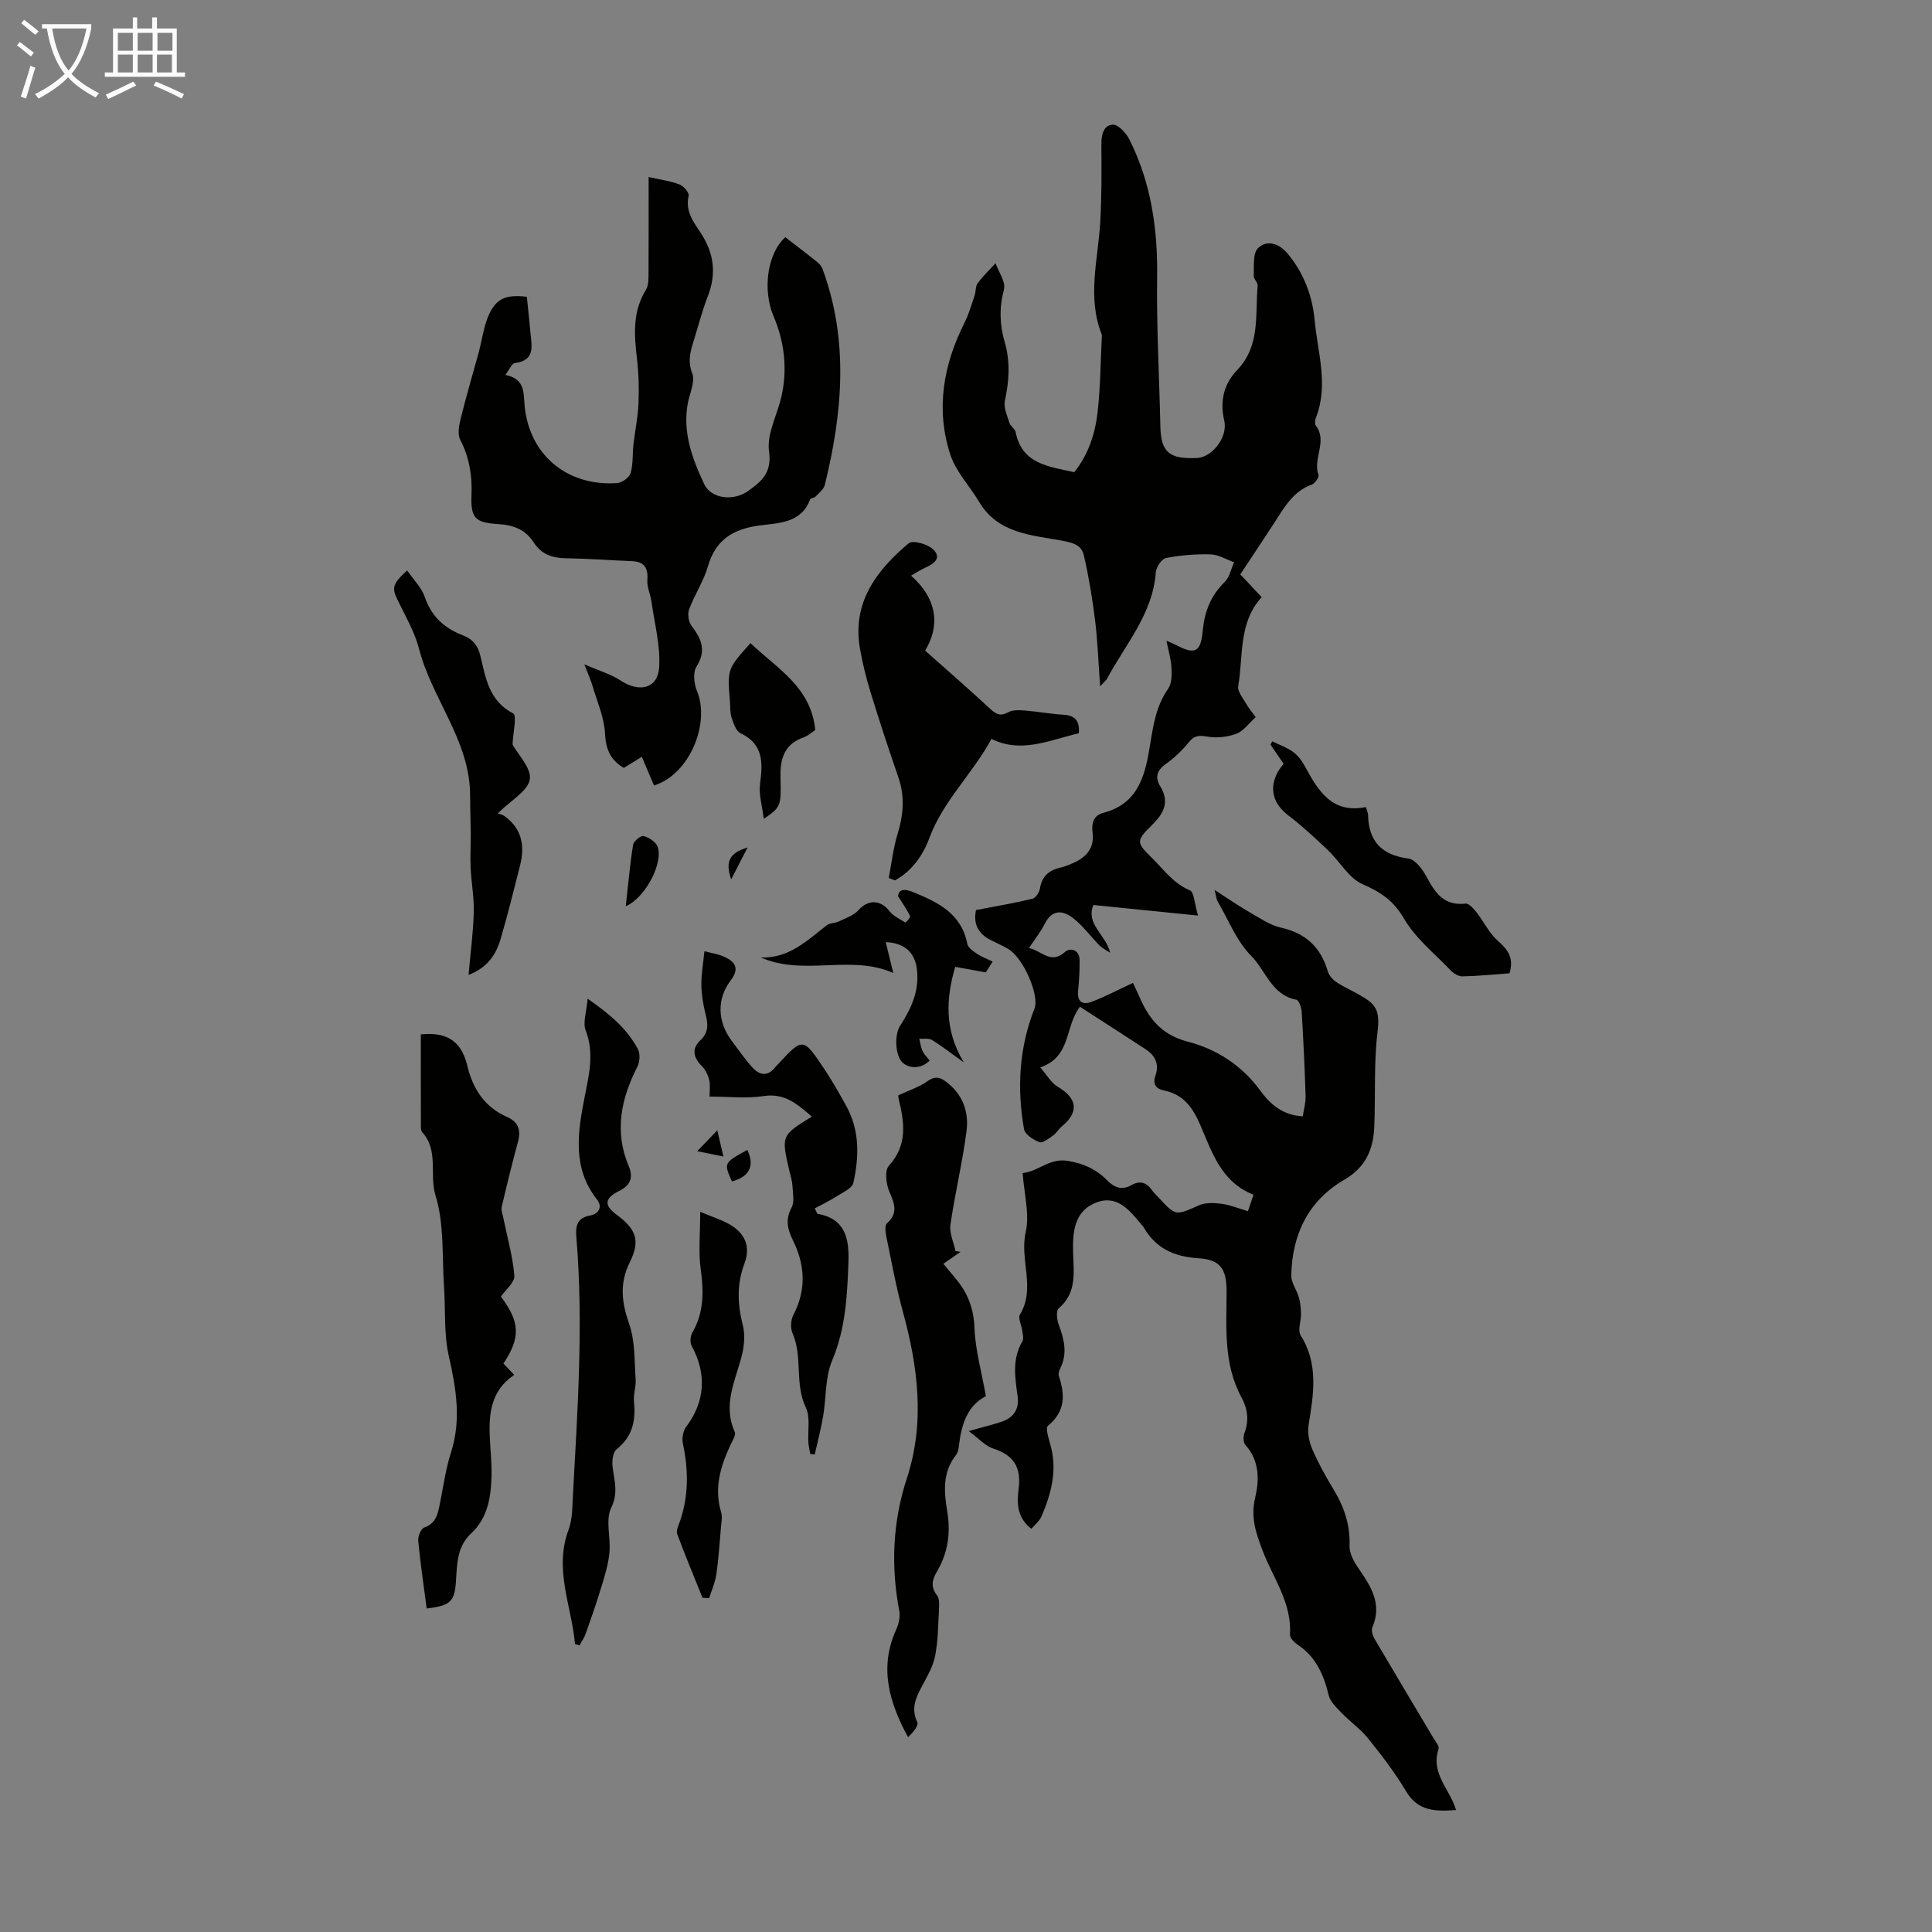 <svg enable-background="new 0 0 400 400" viewBox="0 0 400 400" xmlns="http://www.w3.org/2000/svg"><rect x="0" y="0" width="400" height="400" fill="#808080" stroke="none"/><path d="m6.4 11.7c-1-.8-1.9-1.6-2.9-2.3l.6-.7c.9.7 1.9 1.4 2.9 2.2zm-2.1 8.3c.7-2.1 1.4-4.2 2-6.4.2.1.6.3 1 .4-.7 2.3-1.3 4.4-1.9 6.4zm3-12.8c-1.1-.9-2.1-1.7-2.9-2.4l.6-.7c1 .8 2 1.5 3 2.4zm1.4-1.3v-.9h10.2v.9c-.9 4.2-2.3 7.3-4.1 9.4 1.3 1.4 3.2 2.7 5.7 4-.2.2-.4.5-.7.9-2.5-1.4-4.4-2.7-5.7-4.2-1.4 1.5-3.5 3-6.1 4.4 0 0 0 0-.1-.1-.3-.4-.5-.7-.7-.8 2.7-1.3 4.7-2.8 6.2-4.2-1.8-2.2-3-5.3-3.7-9.4zm9.2 0h-7.1c.6 3.8 1.7 6.7 3.4 8.7 1.7-2 2.9-4.8 3.7-8.7z" fill="#fafbfa"/><path d="m31.6 3.6h.9v2.3h4.1v9.1h1.7v.9h-16.6v-.9h1.7v-9.1h4.1v-2.3h.9v2.3h3.1v-2.3zm-4 13.3.6.8c-1.9.9-3.8 1.9-5.8 2.8-.2-.3-.3-.6-.5-.9 2-.9 3.9-1.8 5.7-2.7zm-3.2-10.1v3.7h3.1v-3.7zm0 4.5v3.7h3.1v-3.7zm4.1-4.5v3.7h3.1v-3.7zm0 4.5v3.7h3.1v-3.7zm9.1 9.1c-2.1-1.1-4.1-2-5.8-2.7l.5-.8c2.2.9 4.1 1.8 5.8 2.6zm-1.9-13.6h-3.1v3.7h3.1zm-3.2 4.5v3.7h3.1v-3.7z" fill="#fafbfa"/><g fill="#010100"><path d="m202.07 188.42c4-.77 7.87-1.43 11.68-2.34.67-.16 1.43-1.33 1.56-2.14.41-2.41 1.73-3.71 4.04-4.25.97-.23 1.92-.6 2.84-1.01 2.69-1.19 4.41-3.05 4.02-6.23-.24-1.96.1-3.61 2.28-4.18 7.48-1.96 8.69-8.26 9.68-14.42.65-4.01 1.28-7.83 3.69-11.27.77-1.09.75-2.91.68-4.37-.09-1.75-.63-3.47-1.04-5.56.92.41 1.5.64 2.06.93 3.85 2.01 5.05 1.48 5.46-3.03.36-3.97 1.68-7.25 4.55-10.07 1-.99 1.31-2.69 1.93-4.06-1.61-.58-3.21-1.59-4.84-1.64-3.09-.09-6.23.17-9.26.75-.88.17-2.02 1.88-2.1 2.94-.62 8.64-6.28 14.9-10.09 22.03-.19.36-.56.63-1.44 1.6-.37-5.02-.51-9.35-1.04-13.64-.56-4.52-1.31-9.04-2.33-13.47-.47-2.05-1.99-2.59-4.51-3.05-6.21-1.15-13.24-1.44-17.13-7.97-1.99-3.34-4.89-6.35-6.04-9.94-3.01-9.35-1.42-18.49 2.97-27.2.9-1.78 1.44-3.74 2.09-5.63.28-.84.16-1.92.64-2.57 1.09-1.48 2.45-2.76 3.7-4.13.64 1.83 2.15 3.89 1.74 5.44-1 3.73-.9 7.26.14 10.83 1.2 4.09.94 8.09.05 12.21-.3 1.4.48 3.07.94 4.56.22.71 1.15 1.23 1.29 1.93 1.31 6.63 6.84 7.11 12.13 8.29 2.89-3.57 4.33-7.92 4.84-12.46.58-5.1.6-10.26.86-15.4.01-.22.06-.47-.02-.67-3.04-7.7-.76-15.44-.3-23.19.31-5.36.28-10.74.24-16.1-.02-2 .41-4.01 2.35-4.13 1.09-.07 2.75 1.68 3.41 2.99 4.53 8.98 5.92 18.56 5.78 28.58-.14 10.28.45 20.58.67 30.86.12 5.37 1.8 6.86 7.63 6.58 3.04-.15 6.39-4.28 5.6-7.71-.95-4.13-.09-7.61 2.69-10.52 4.82-5.04 3.69-11.42 4.22-17.43.06-.67-.85-1.41-.82-2.09.11-1.96-.21-4.6.89-5.69 1.87-1.82 4.4-.97 6.13 1.11 3.32 3.99 5.13 8.71 5.6 13.79.63 6.71 2.92 13.43.27 20.2-.19.49-.28 1.28-.02 1.63 2.49 3.27-.69 6.84.54 10.2.17.46-.69 1.76-1.32 1.99-4.04 1.45-5.87 4.95-7.99 8.21-2.25 3.45-4.53 6.88-6.87 10.41 1.5 1.6 2.86 3.05 4.43 4.72-4.85 5.27-3.78 12.13-4.86 18.42-.18 1.05.91 2.38 1.55 3.49.59 1.04 1.38 1.97 2.07 2.93-1.46 1.31-2.52 2.87-3.97 3.42-1.8.68-3.98.93-5.88.63-1.71-.27-2.78-.39-3.99 1.13-1.38 1.73-3.07 3.29-4.87 4.59-1.85 1.34-2.12 2.79-1.04 4.56 1.99 3.25.67 5.67-1.71 7.99-3.58 3.49-3.12 3.72.2 7.05 2.41 2.41 4.3 5.09 7.64 6.49.88.37.93 2.72 1.68 5.22-7.71-.78-14.64-1.48-21.67-2.19-1.61 4.06 2.61 6.13 3.48 9.89-.75-.5-1.59-.9-2.22-1.53-1.8-1.82-3.34-3.95-5.31-5.53-2.15-1.72-4.43-2.07-6.02 1.07-.84 1.66-2.02 3.13-3.26 5.01 2.71.6 4.53 3.46 7.48.79 1.02-.92 2.98-.47 3 1.7.02 2.11-.09 4.24-.31 6.34-.24 2.28.92 3.01 2.76 2.32 2.86-1.08 5.57-2.53 8.6-3.93.33.72.9 1.88 1.42 3.07 1.95 4.49 4.67 7.73 9.88 9.08 6.01 1.55 11.22 4.91 15.02 10.1 2.09 2.86 4.64 5.15 8.84 5.37.21-1.43.62-2.84.58-4.22-.18-5.81-.46-11.62-.81-17.43-.05-.88-.59-2.39-1.11-2.49-5.12-.96-6.32-6.04-9.34-9.07-3.05-3.07-4.73-7.5-6.99-11.35-.2-.34-.21-.8-.59-2.3 2.93 1.88 5.05 3.35 7.28 4.63 2.1 1.2 4.21 2.67 6.5 3.18 5.1 1.15 8.19 4.04 9.64 8.99.25.86.99 1.73 1.75 2.24 1.47 1 3.13 1.71 4.68 2.6 3.24 1.86 4.48 2.82 3.89 7.71-.79 6.48-.41 13.1-.68 19.66-.19 4.64-1.76 8.4-6.16 10.95-7.5 4.35-10.85 11.34-11.03 19.84-.03 1.5 1.14 3 1.58 4.55.31 1.09.41 2.26.44 3.4.03 1.51-.73 3.41-.07 4.46 3.75 5.99 2.67 12.21 1.64 18.56-.26 1.6.11 3.5.77 5.02 1.23 2.87 2.76 5.63 4.38 8.3 2.2 3.62 3.49 7.36 3.33 11.69-.05 1.47.81 3.16 1.7 4.44 2.62 3.8 5.15 7.49 3.02 12.46-.27.64.1 1.76.51 2.46 4 6.82 8.07 13.6 12.11 20.4.44.74 1.28 1.72 1.09 2.29-1.48 4.36 1.36 7.45 2.96 10.91.22.48.39.98.68 1.75-4.25.29-7.85.31-10.33-3.83-2.29-3.83-5.02-7.42-7.82-10.9-1.64-2.04-3.85-3.59-5.68-5.49-1.02-1.06-2.26-2.25-2.57-3.58-1.02-4.27-2.68-7.98-6.49-10.49-.68-.45-1.57-1.38-1.52-2.04.43-6.55-3.48-11.67-5.64-17.33-1.4-3.68-2.56-6.9-1.53-11.16.8-3.34.91-7.56-2.04-10.74-.45-.49-.49-1.75-.22-2.46 1-2.61.68-5.06-.6-7.41-3.78-6.95-3.1-14.5-3.09-21.96.01-4.66-1.31-6.57-5.83-6.85-4.98-.31-8.83-2.03-11.34-6.42-.11-.19-.29-.34-.43-.52-2.54-3.09-5.21-6.45-9.77-4.44-4.22 1.86-4.5 6.1-4.41 10.03.1 4.24.86 8.45-2.98 11.73-.57.48-.38 2.33 0 3.34 1.12 3.01 1.87 5.93.35 9.02-.24.49-.47 1.16-.32 1.62 1.31 3.91 1.37 7.36-2.26 10.33-.6.49.26 2.93.64 4.42 1.29 5.05-.01 9.74-1.96 14.32-.4.95-1.34 1.68-2.1 2.58-3.05-2.33-3.02-5.41-2.64-8.34.56-4.35-1-6.9-5.22-8.25-1.64-.52-2.95-2.05-5.12-3.64 2.88-.81 4.78-1.27 6.63-1.87 2.56-.83 3.89-2.55 3.5-5.33-.55-3.88-1.18-7.73.99-11.41.33-.56.05-1.51-.05-2.26-.14-1.11-.9-2.53-.46-3.26 3.31-5.48-.11-11.36 1.19-17.05.85-3.75-.34-7.96-.63-12.24 3.3-.34 5.53-3.14 9.3-2.53 3.32.54 5.93 1.74 8.18 4.02 1.49 1.5 3.06 2.15 5.06 1 1.74-1 3.15-.55 4.26 1.09.37.55.9 1 1.35 1.49 3.56 3.87 3.51 3.75 8.37 1.6 1.36-.6 3.16-.5 4.71-.3 1.74.23 3.41.93 5.41 1.52.39-1.15.73-2.14 1.16-3.41-6.73-2.61-8.62-8.89-11.08-14.56-1.54-3.55-3.48-6.19-7.38-7-1.79-.37-2.46-1.33-1.84-3.12.82-2.37-.06-4.14-2.05-5.44-4.54-2.96-9.1-5.89-13.59-8.79-3.24 4.27-1.71 10.29-8.22 12.56 1.39 1.58 2.26 3.19 3.61 3.99 4.07 2.39 4.47 5.23.89 8.19-.68.56-1.13 1.41-1.84 1.91-.88.62-2.15 1.64-2.83 1.39-1.26-.48-3-1.62-3.19-2.72-1.49-8.47-1.01-16.86 2.17-24.95 1.06-2.7-2.28-10.51-5.48-12.37-1.16-.67-2.4-1.2-3.59-1.82-2.59-1.28-3.64-3.34-3.04-6.2z"/><path d="m109.08 61.44c.27 2.64.53 5.07.75 7.51.26 2.75 1 5.69-3.24 6.22-.64.08-1.13 1.37-1.96 2.45 3.5.73 3.77 2.79 3.92 5.51.59 10.7 8.6 17.64 19.25 16.88 1-.07 2.49-1.16 2.76-2.07.55-1.88.37-3.95.59-5.94.32-2.81.92-5.6 1.04-8.41.13-3.1.05-6.23-.31-9.31-.59-4.95-.95-9.74 1.85-14.27.63-1.03.53-2.59.54-3.91.05-6.25.02-12.49.02-19.45 2.45.55 4.51.82 6.4 1.54.85.33 2.04 1.73 1.89 2.37-.76 3.18 1.05 5.45 2.53 7.71 2.73 4.18 3.25 8.4 1.44 13.05-1.09 2.8-1.85 5.74-2.74 8.62-.75 2.41-1.57 4.63-.48 7.4.62 1.59-.45 3.88-.86 5.83-1.27 6.14.83 11.71 3.31 17.03 1.47 3.15 6.16 3.56 9.07 1.48 2.84-2.03 4.99-3.77 4.37-8.26-.5-3.58 1.7-7.5 2.56-11.3 1.3-5.71.63-11.35-1.62-16.64-2.26-5.31-1.43-12.81 2.42-16.37 2.2 1.69 4.41 3.36 6.57 5.09.48.39.95.94 1.16 1.51 5.46 14.85 4.13 29.79.45 44.72-.22.89-1.2 1.63-1.9 2.37-.28.3-1.02.3-1.13.6-1.9 5.06-6.71 4.86-10.67 5.42-5.41.77-8.91 2.99-10.49 8.43-.89 3.08-2.76 5.86-3.89 8.89-.36.97-.14 2.59.48 3.41 2.07 2.7 3.15 5.14 1.03 8.49-.76 1.2-.5 3.55.11 5.02 2.77 6.62-1.47 17.28-8.9 19.56-.79-1.87-1.6-3.77-2.51-5.93-1.34.82-2.54 1.56-3.74 2.3-2.75-1.63-3.73-3.84-3.89-7.12-.16-3.32-1.63-6.59-2.59-9.87-.34-1.16-.85-2.26-1.69-4.46 3.07 1.34 5.51 2.04 7.53 3.37 3.85 2.53 7.67 1.68 7.96-2.72.29-4.52-.97-9.15-1.61-13.73-.2-1.45-.93-2.89-.83-4.3.17-2.49-.54-3.88-3.2-3.98-4.58-.18-9.15-.53-13.73-.6-2.8-.04-5.04-.85-6.58-3.24-1.72-2.69-4.18-3.63-7.33-3.83-4.93-.3-5.76-1.27-5.57-6.18.15-4.01-.48-7.69-2.34-11.3-.61-1.19-.22-3.07.14-4.53 1.12-4.53 2.46-9.01 3.68-13.51.67-2.47.99-5.07 1.94-7.41 1.58-3.75 3.54-4.65 8.04-4.14z"/><path d="m185.98 226.78c2.34-1.1 4.33-1.72 5.94-2.87 1.45-1.03 2.43-1.06 3.83-.04 3.55 2.59 4.88 6.28 4.36 10.3-.83 6.5-2.4 12.9-3.33 19.39-.25 1.74.67 3.64 1.05 5.47.35.05.7.09 1.05.14-1.09.76-2.19 1.53-3.56 2.48 1.12 1.36 1.87 2.27 2.63 3.18 2.43 2.92 3.65 6.1 3.8 10.08.18 4.61 1.49 9.18 2.37 14.15-3.74 1.89-5.03 5.71-5.55 9.98-.09.76-.2 1.66-.65 2.22-2.79 3.53-2.49 7.6-1.82 11.55.76 4.52.2 8.63-2.12 12.56-.96 1.62-1.37 3.18.02 4.93.51.65.46 1.87.41 2.82-.18 3.26-.18 6.57-.81 9.75-.44 2.23-1.7 4.32-2.79 6.38-1.24 2.35-2.22 4.52-.9 7.29.34.72-.89 2.17-1.91 3.12-3.99-7.32-5.99-14.51-2.45-22.28.52-1.15.87-2.63.64-3.83-1.76-9.3-1.39-18.43 1.56-27.46 3.81-11.64 2.3-23.14-.85-34.64-1.39-5.06-2.32-10.24-3.39-15.39-.19-.91-.36-2.34.12-2.78 2.42-2.17 1.52-4.16.48-6.62-.66-1.56-.98-4.31-.09-5.29 3.91-4.29 3.24-8.93 2.05-13.8-.1-.42-.1-.87-.09-.79z"/><path d="m88.34 333.02c-.62-4.78-1.31-9.38-1.75-14-.09-.91.56-2.52 1.24-2.76 2.5-.88 2.82-2.87 3.25-4.97.71-3.51 1.18-7.09 2.27-10.48 2.19-6.8 1.1-13.31-.43-20.06-1.05-4.62-.66-9.55-.99-14.34-.43-6.32.07-12.95-1.75-18.85-1.35-4.37.71-9.34-2.75-13.13-.37-.4-.29-1.27-.29-1.93-.02-6.14-.01-12.29-.01-18.34 4.93-.51 7.7 1.11 9.11 4.8.2.52.36 1.06.49 1.6 1.13 4.81 3.56 8.63 8.24 10.69 2.33 1.02 2.93 2.67 2.29 5.07-1.2 4.48-2.33 8.98-3.37 13.5-.19.81.22 1.77.39 2.66.78 3.88 1.9 7.73 2.21 11.65.11 1.34-1.77 2.84-2.78 4.32 3.94 5.27 4.12 8.43.52 13.86.68.71 1.41 1.48 2.23 2.34-4.97 3.34-5.3 8.3-5.03 13.48.13 2.46.4 4.92.34 7.37-.12 4.42-.74 8.74-4.23 11.98-2.93 2.73-2.91 6.33-3.14 9.91-.27 4.17-1.12 5.05-6.06 5.63z"/><path d="m119.05 340.37c-.7-7.86-4.41-15.46-1.33-23.67.8-2.13.76-4.62.89-6.96.96-17.74 2.2-35.47.75-53.24-.19-2.35-.21-4.32 2.92-4.87 1.3-.22 2.7-1.52 1.31-3.29-5.15-6.55-3.98-13.91-2.55-21.2.9-4.62 2.04-9.06.22-13.8-.63-1.63.18-3.81.4-6.57 4.65 3.24 8.18 6.23 10.41 10.44.5.95.4 2.64-.11 3.64-3.39 6.65-4.81 13.42-1.79 20.58 1.04 2.46.28 4.01-2.01 5.16-3.04 1.53-3.14 2.96-.45 4.94 4 2.95 4.9 5.35 2.69 9.79-2.2 4.42-1.68 8.36-.12 12.85 1.23 3.53 1.05 7.58 1.32 11.4.11 1.54-.5 3.13-.34 4.66.4 3.92-.32 7.22-3.61 9.84-.76.6-.96 2.37-.83 3.54.32 2.86 1.27 5.37-.27 8.55-1.24 2.54-.08 6.16-.37 9.27-.22 2.37-.94 4.72-1.64 7.02-.98 3.26-2.11 6.48-3.24 9.69-.31.89-.87 1.69-1.32 2.53-.32-.1-.63-.2-.93-.3z"/><path d="m184.01 181.77c.58-3.01.91-6.09 1.8-9.01 1.22-3.97 1.58-7.8.19-11.81-2.04-5.9-3.98-11.84-5.82-17.81-.88-2.87-1.59-5.81-2.12-8.76-1.71-9.59 3.37-16.26 10.08-21.91.82-.69 3.94.18 5.06 1.27 1.89 1.83.08 3.03-1.71 3.83-.88.39-1.69.95-2.86 1.61 5.53 4.92 5.98 10.45 2.91 15.52 4.77 4.25 9.18 8.08 13.46 12.05 1.22 1.13 2.12 1.61 3.75.71.94-.52 2.32-.44 3.48-.35 2.66.21 5.3.71 7.97.87 2.44.15 3.35 1.31 3.16 3.83-6.06 1.41-11.89 4.26-18.09 1.17-3.95 7.28-10.01 12.83-12.86 20.54-1.3 3.53-3.6 6.84-7.13 8.76-.41-.15-.84-.33-1.27-.51z"/><path d="m168.09 231.18c-2.93-2.48-5.54-4.93-9.98-4.25-3.49.54-7.13.11-11.21.11 0-1.04.2-2.26-.06-3.39-.23-1.03-.75-2.15-1.49-2.88-1.8-1.78-2.21-3.64-.35-5.39 1.8-1.69 1.59-3.42 1.06-5.49-.49-1.94-.82-3.96-.85-5.96-.03-2.2.38-4.41.63-6.99 1.38.37 2.81.56 4.07 1.13 2.29 1.03 3.28 2.4 1.37 4.92-2.94 3.87-2.72 8.58.2 12.48 1.4 1.87 2.74 3.81 4.3 5.54 1.5 1.67 3.22 1.91 4.77-.11.14-.18.31-.32.46-.49 5.21-5.63 5.25-5.66 9.57.79 1.67 2.5 3.16 5.13 4.62 7.76 2.82 5.08 2.68 10.53 1.48 15.94-.24 1.09-2.08 1.91-3.3 2.69-1.5.96-3.12 1.74-4.69 2.59.41.8.48 1.12.6 1.14 5.84.99 6.54 5.35 6.37 10.03-.25 6.9-.58 13.72-3.37 20.32-1.47 3.47-1.21 7.65-1.86 11.49-.46 2.68-1.15 5.32-1.74 7.97-.31-.03-.62-.06-.93-.09-.13-.78-.34-1.56-.39-2.35-.16-2.45.44-5.25-.54-7.3-2.36-4.95-.59-10.46-2.75-15.37-.46-1.05-.36-2.73.17-3.76 2.75-5.28 2.44-10.4-.14-15.59-1.06-2.14-1.54-4.22-.23-6.64.66-1.21.26-3.05.18-4.59-.05-.99-.38-1.97-.61-2.95-1.72-7.39-1.72-7.39 4.64-11.31z"/><path d="m84.3 118.11c1.27 1.86 2.98 3.52 3.66 5.52 1.39 4.07 4.13 6.49 7.95 7.94 2.07.79 3.07 2.18 3.59 4.38 1.07 4.5 1.77 9.18 6.74 11.75.83.43-.04 4.12-.12 6.46 1.13 2.07 3.94 4.89 3.57 7.21-.38 2.39-3.86 4.28-6.63 7.03.2.08.89.21 1.41.58 3.57 2.57 4.23 6.12 3.22 10.14-1.29 5.09-2.55 10.18-4.02 15.21-.95 3.27-2.73 6.02-6.66 7.51.4-4.59.97-8.77 1.08-12.96.08-3.06-.5-6.13-.65-9.2-.11-2.32.04-4.65.03-6.97-.02-2.66-.14-5.31-.14-7.97.02-11.34-7.87-19.94-10.56-30.37-.93-3.6-2.91-6.95-4.55-10.35-1.11-2.3-.91-3.23 2.08-5.91z"/><path d="m144.97 250.9c2.55 1.06 4.37 1.63 5.99 2.54 3.28 1.84 4.49 4.62 3.18 8.13-1.62 4.3-1.46 8.43-.35 12.79.49 1.94.31 4.23-.18 6.2-1.32 5.25-4.05 10.27-1.48 15.92.29.64-.51 1.83-.91 2.71-2.07 4.45-3.42 8.96-1.91 13.92.27.9.06 1.97-.03 2.95-.28 3.31-.5 6.63-.97 9.91-.24 1.67-.97 3.27-1.48 4.9-.46-.02-.92-.04-1.38-.06-1.77-4.4-3.6-8.77-5.24-13.21-.26-.69.25-1.73.54-2.56 1.86-5.34 1.79-10.72.63-16.2-.23-1.08.05-2.62.71-3.48 3.87-5.13 4.28-10.91 1.11-16.71-.38-.7-.28-2.01.13-2.73 2.38-4.11 2.4-8.37 1.77-12.95-.53-3.69-.13-7.51-.13-12.07z"/><path d="m282.8 167.09c.28.97.44 1.29.44 1.61.12 5.48 2.81 8.33 8.35 9.05 1.41.18 2.93 2.23 3.75 3.76 1.78 3.33 3.62 6.09 8.07 5.57.69-.08 1.68 1.04 2.28 1.8 1.54 1.95 2.64 4.36 4.47 5.95 2.09 1.82 3.3 3.58 2.37 6.68-3.14.23-6.45.57-9.76.64-.82.02-1.85-.64-2.47-1.29-3.33-3.47-7.27-6.63-9.63-10.69-2.17-3.74-4.83-5.47-8.59-7.12-2.84-1.25-4.68-4.68-7.11-6.99-2.66-2.53-5.36-5.05-8.27-7.26-3.12-2.38-4.04-5.56-2.09-9.08.31-.56.75-1.04 1.15-1.58-.98-1.44-1.85-2.71-2.72-3.98.12-.22.25-.45.37-.67 1.47.72 3.07 1.27 4.36 2.23 1.04.77 1.87 1.95 2.49 3.11 2.72 5 5.59 9.68 12.54 8.26z"/><path d="m204.1 201.33c-2.1-.38-4.19-.77-6.33-1.16-1.86 6.36-2.36 12.98 1.78 19.79-2.76-1.97-4.61-3.43-6.62-4.65-.67-.41-1.72-.19-2.6-.26.21.85.31 1.76.67 2.55.31.69.92 1.25 1.48 1.98-2.21 2.21-5.19 1.42-6.12-.22-1.03-1.82-1.1-5.28.01-7 2.42-3.75 4.05-7.42 3.44-11.88-.46-3.34-2.65-5.29-6.43-5.42.49 1.99.95 3.86 1.57 6.39-8.86-3.94-18.44.74-27.44-3.22 5.87.23 9.6-3.54 13.68-6.67.64-.49 1.69-.41 2.46-.78 1.42-.68 3.08-1.23 4.08-2.34 2.01-2.23 4.54-2.21 6.41.18.81 1.04 2.16 1.67 3.32 2.39.05.03 1.08-1.06.97-1.32-.52-1.16-1.29-2.21-2.5-4.15.11-.92.65-1.84 3.04-.87 5.22 2.13 10.07 4.42 11.3 10.75.16.8 1.23 1.53 2.03 2.06.99.66 2.14 1.08 3.22 1.6-.48.74-.95 1.5-1.42 2.25z"/><path d="m158.13 169.55c-.33-2.74-1.06-5.08-.77-7.28.58-4.37.73-8.2-4.07-10.48-.92-.44-1.43-2.04-1.82-3.21-.34-1.03-.25-2.21-.34-3.32-.56-6.74-.55-6.74 4.25-12.11 5.42 5.22 12.55 9.04 13.41 17.99-.73.48-1.48 1.2-2.38 1.51-4.08 1.43-4.93 4.49-4.82 8.41.16 6.03.02 6.03-3.46 8.49z"/><path d="m129.56 187.62c.51-4.55.87-8.68 1.52-12.75.12-.74 1.61-1.93 2.17-1.78 1.11.3 2.5 1.19 2.89 2.18 1.25 3.22-2.42 10.57-6.58 12.35z"/><path d="m151.54 244.6c-1.71-3.83-1.71-3.83 3.18-6.52 1.56 3.25.51 5.54-3.18 6.52z"/><path d="m149.78 239.45c-1.89-.39-3.14-.64-5.43-1.11 1.61-1.68 2.69-2.8 4.16-4.32.47 2.03.79 3.39 1.27 5.43z"/><path d="m154.77 175.47c-1.23 2.39-2.16 4.2-3.39 6.6-1.36-3.87-.12-5.56 3.39-6.6z"/></g></svg>